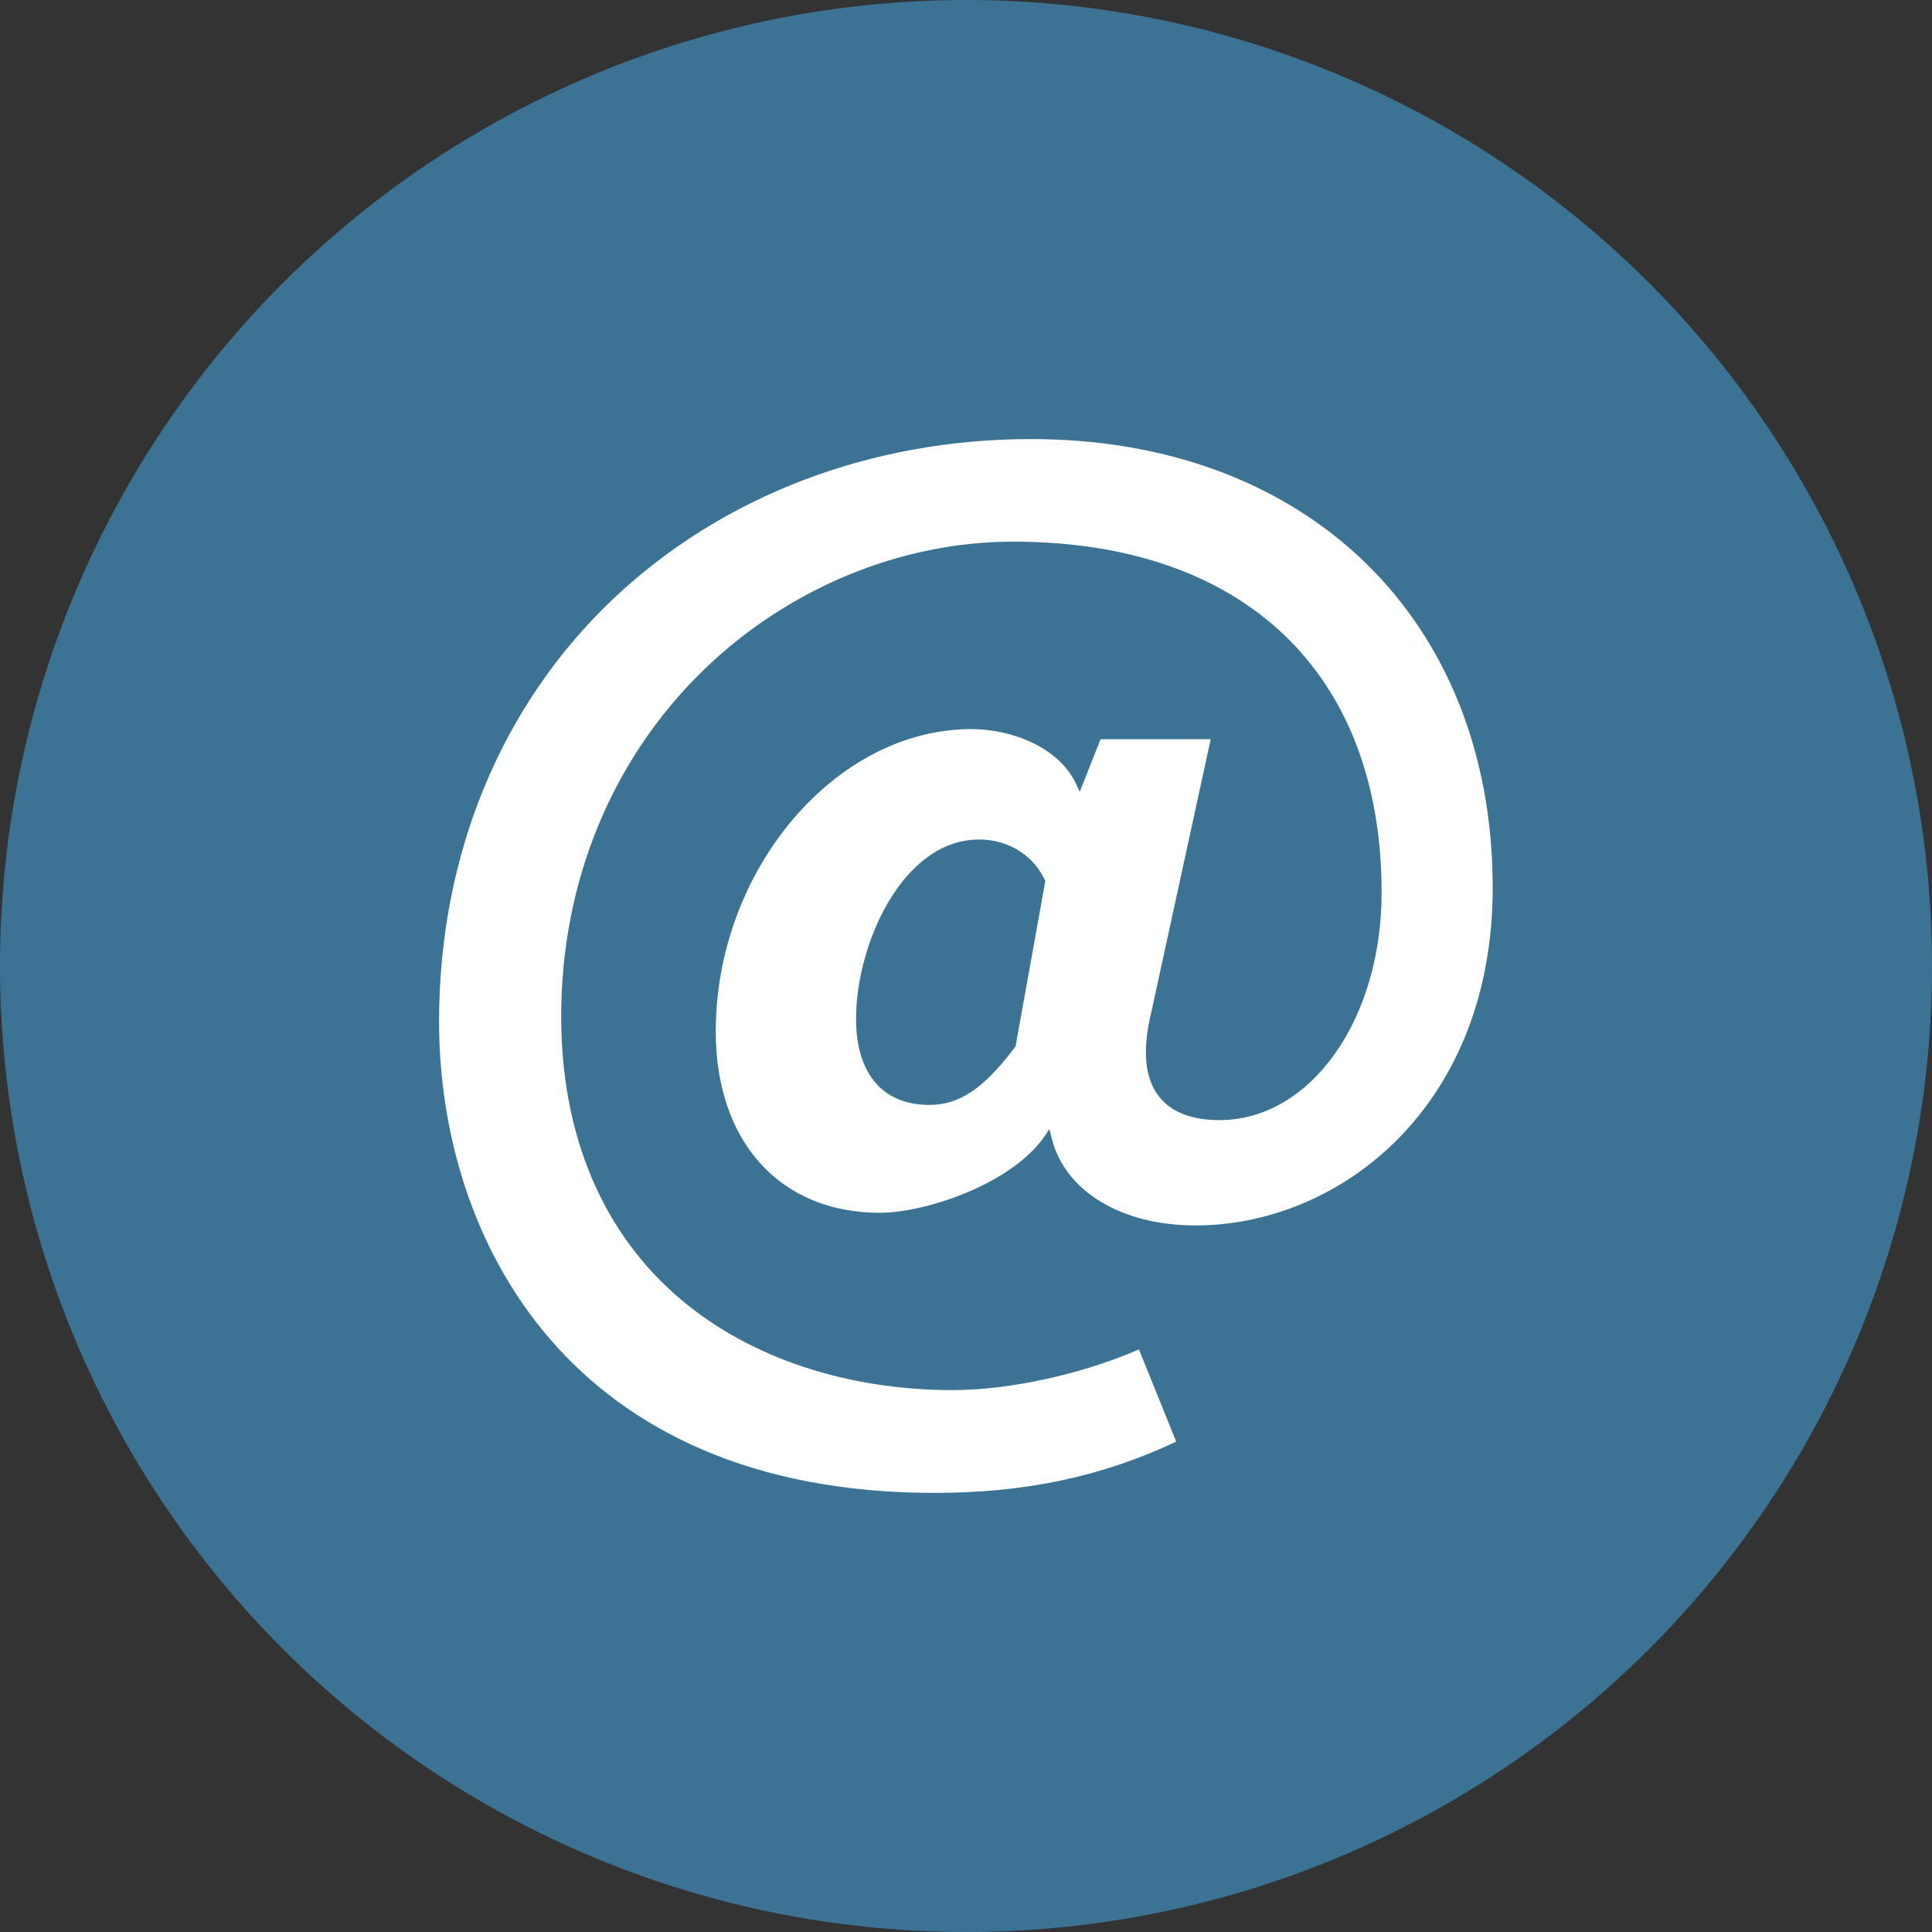 <?xml version="1.0" encoding="UTF-8"?>
<svg id="Livello_2" data-name="Livello 2" xmlns="http://www.w3.org/2000/svg" viewBox="0 0 84 84">
  <rect x="0" y="0" width="84" height="84" fill="#333333" stroke="none"/>
  <defs>
    <style>
      .cls-1 {
        fill: #fff;
      }

      .cls-2 {
        fill: #3c7394;
      }
    </style>
  </defs>
  <g id="grafica">
    <g>
      <circle class="cls-2" cx="42" cy="42" r="42"/>
      <path class="cls-1" d="M52.63,32.14h-4.78l-.91,2.3h.01l-.15-.33c-.76-1.64-2.83-2.41-4.57-2.41-5.92,0-11.11,6.14-11.11,13.15,0,4.79,2.8,7.88,7.13,7.88,2,0,5.77-1.26,7.19-3.36l.17-.26h.02l.11,.43c.59,2.27,3.04,3.74,6.24,3.74,6.26,0,12.92-5.15,12.92-14.68,0-11.67-8.07-19.51-20.07-19.51-6.98,0-13.43,2.47-18.16,6.94-4.89,4.63-7.58,11.16-7.58,18.38,0,9.45,5.64,20.5,21.55,20.5,3.93,0,7.28-.71,10.5-2.23l-1.62-4.01c-2.45,1.07-5.62,1.77-8.08,1.77-4.61,0-8.8-1.39-11.8-3.91-3.43-2.88-5.24-7.15-5.24-12.34,0-5.81,2.18-11.13,6.13-15,3.66-3.58,8.59-5.64,13.52-5.64,10.03,0,16.02,5.7,16.02,15.26,0,5.54-3.1,9.89-7.05,9.89-1.19,0-2.06-.33-2.6-.99-.66-.81-.77-2.04-.35-3.76l2.57-11.81Zm-8.49,13.37l-.08,.11c-1.31,1.72-2.36,2.42-3.65,2.42-2.03,0-3.19-1.36-3.19-3.74,0-3.26,2.03-7.8,5.35-7.8,1.2,0,2.27,.62,2.79,1.63l.09,.17-1.3,7.22Z"/>
    </g>
  </g>
</svg>
